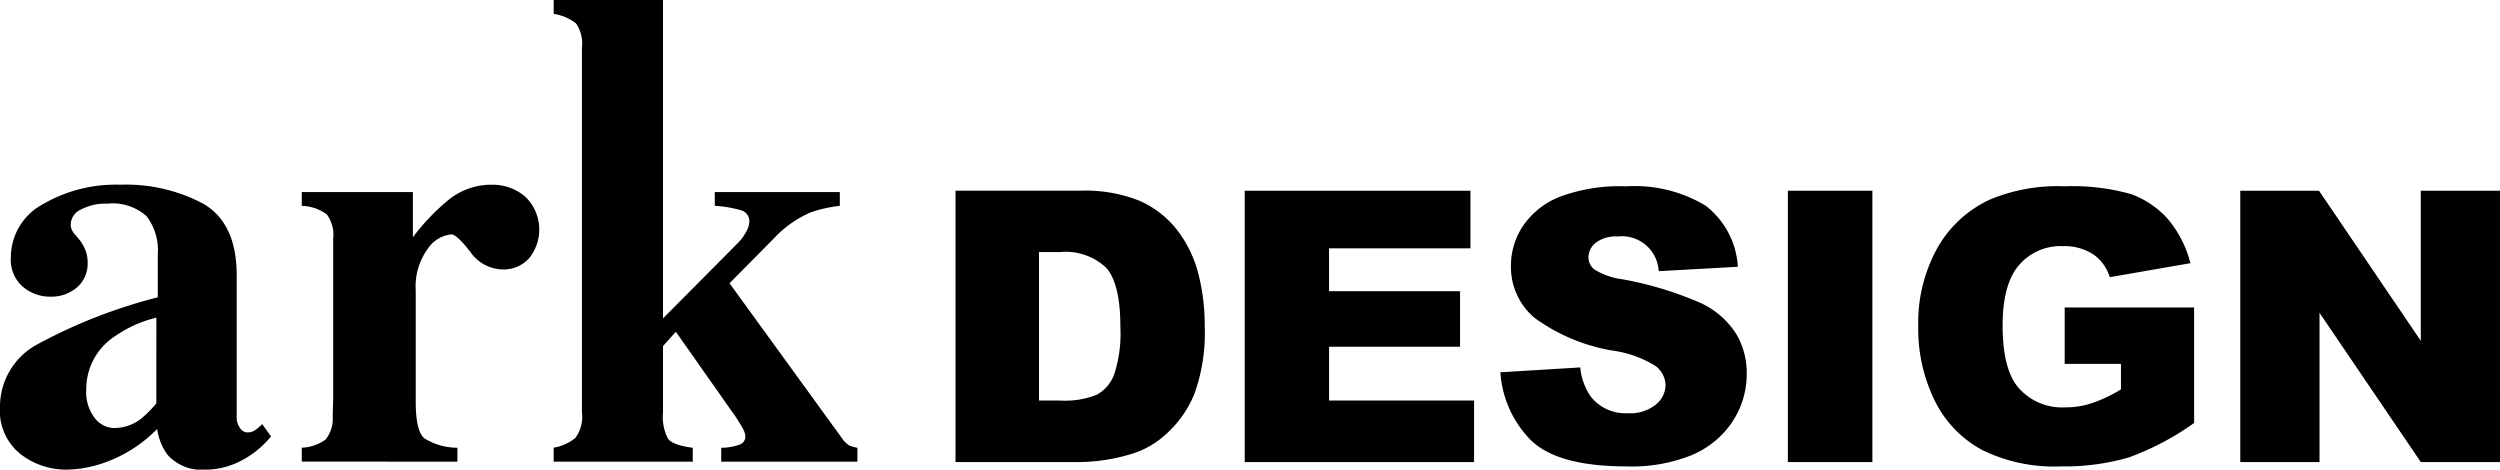 <svg xmlns="http://www.w3.org/2000/svg" xmlns:xlink="http://www.w3.org/1999/xlink" width="205.078" height="38.524" viewBox="0 0 205.078 38.524">
  <defs>
    <clipPath id="clip-path">
      <rect id="長方形_911" data-name="長方形 911" width="205.078" height="38.524"/>
    </clipPath>
  </defs>
  <g id="グループ_1070" data-name="グループ 1070" clip-path="url(#clip-path)">
    <path id="パス_4711" data-name="パス 4711" d="M86.145,47.357a2.784,2.784,0,0,1-2.17.912,3.28,3.28,0,0,1-2.644-1.436c-.747-.962-1.261-1.439-1.561-1.439a2.642,2.642,0,0,0-1.94,1.191A5.229,5.229,0,0,0,76.849,50v9.123c0,1.6.235,2.592.694,2.99a5.086,5.086,0,0,0,2.725.782v1.145L67.5,64.03V62.892a3.582,3.582,0,0,0,1.945-.659,2.714,2.714,0,0,0,.592-1.91l.04-1.421V45.75a2.843,2.843,0,0,0-.514-1.985,3.6,3.6,0,0,0-2.063-.711V41.92h9.114v3.71a17.894,17.894,0,0,1,3.03-3.151,5.584,5.584,0,0,1,3.487-1.16,4.157,4.157,0,0,1,2.664.945,3.744,3.744,0,0,1,.353,5.093" transform="translate(-42.746 -26.167)"/>
    <path id="パス_4712" data-name="パス 4712" d="M148.771,37.87H137.6V36.732a4.545,4.545,0,0,0,1.5-.256.708.708,0,0,0,.484-.662,1.531,1.531,0,0,0-.2-.644,14.062,14.062,0,0,0-.973-1.506l-4.534-6.449-1.053,1.173v5.439a3.932,3.932,0,0,0,.4,2.148c.258.366.948.612,2.04.757V37.87H123.855V36.725a3.885,3.885,0,0,0,1.782-.8,2.938,2.938,0,0,0,.537-2.1V3.91a2.924,2.924,0,0,0-.486-1.992,3.982,3.982,0,0,0-1.832-.78V0h8.968V26.115L138.9,20a4.038,4.038,0,0,0,.765-1.018,1.905,1.905,0,0,0,.24-.765.926.926,0,0,0-.646-.957,9.754,9.754,0,0,0-2.188-.378V15.753h10.256v1.133a11.136,11.136,0,0,0-2.336.516,8.859,8.859,0,0,0-2.983,2.063l-3.727,3.772,9.267,12.768a1.885,1.885,0,0,0,.539.526,2.69,2.69,0,0,0,.684.2Z" transform="translate(-78.437 0)"/>
    <path id="パス_4713" data-name="パス 4713" d="M297.26,64.925H278.447V42.667h18.518v4.726h-11.6v3.514h10.746v4.557H285.366v4.413H297.26Z" transform="translate(-176.341 -27.021)"/>
    <path id="パス_4714" data-name="パス 4714" d="M354.669,60.987a7.47,7.47,0,0,1-3.321,2.732,13.109,13.109,0,0,1-5.358.933c-3.8,0-6.415-.729-7.866-2.165a8.729,8.729,0,0,1-2.49-5.554l6.555-.4a4.949,4.949,0,0,0,.88,2.418,3.615,3.615,0,0,0,3.023,1.338,3.328,3.328,0,0,0,2.274-.692,2.1,2.1,0,0,0,.82-1.61,2.056,2.056,0,0,0-.785-1.545,8.845,8.845,0,0,0-3.51-1.281,15.051,15.051,0,0,1-6.461-2.7,5.452,5.452,0,0,1-1.927-4.292,5.834,5.834,0,0,1,.975-3.223,6.546,6.546,0,0,1,3-2.4,14.007,14.007,0,0,1,5.464-.869,11.335,11.335,0,0,1,6.5,1.568,6.8,6.8,0,0,1,2.671,5.033l-6.491.359a3.021,3.021,0,0,0-3.359-2.846,2.771,2.771,0,0,0-1.806.514,1.58,1.58,0,0,0-.6,1.231,1.26,1.26,0,0,0,.5.967,5.7,5.7,0,0,0,2.294.8,28.538,28.538,0,0,1,6.465,1.969,6.846,6.846,0,0,1,2.842,2.478,6.2,6.2,0,0,1,.884,3.291,7.009,7.009,0,0,1-1.176,3.941" transform="translate(-212.557 -26.393)"/>
    <rect id="長方形_910" data-name="長方形 910" width="6.933" height="22.258" transform="translate(146.661 15.646)"/>
    <path id="パス_4715" data-name="パス 4715" d="M451.746,61.089a22.326,22.326,0,0,1-5.373,2.834,18.973,18.973,0,0,1-5.562.729,13.389,13.389,0,0,1-6.442-1.341,9.192,9.192,0,0,1-3.888-4.028,13.325,13.325,0,0,1-1.364-6.117,12.641,12.641,0,0,1,1.515-6.336,9.526,9.526,0,0,1,4.382-4.074,14.349,14.349,0,0,1,6.079-1.08,17.535,17.535,0,0,1,5.524.654,7.5,7.5,0,0,1,3.015,2.074,9.138,9.138,0,0,1,1.81,3.578l-6.616,1.149a3.488,3.488,0,0,0-1.371-1.885,4.331,4.331,0,0,0-2.49-.661,4.481,4.481,0,0,0-3.593,1.568q-1.337,1.559-1.334,4.957c0,2.407.442,4.134,1.352,5.15a4.742,4.742,0,0,0,3.775,1.549,6.788,6.788,0,0,0,2.18-.34,11.573,11.573,0,0,0,2.4-1.137v-2.09h-4.617V51.616h10.617Z" transform="translate(-271.76 -26.393)"/>
    <path id="パス_4716" data-name="パス 4716" d="M522.461,64.925h-6.495l-8.309-12.242V64.925h-6.5V42.667h6.458l8.35,12.313V42.667h6.495Z" transform="translate(-317.384 -27.021)"/>
    <path id="パス_4717" data-name="パス 4717" d="M233.653,49.4a9.907,9.907,0,0,0-1.772-3.571,7.952,7.952,0,0,0-3.061-2.349,12.006,12.006,0,0,0-4.878-.816h-10.19V64.925h10.19a15.153,15.153,0,0,0,4.088-.62,7.3,7.3,0,0,0,3.095-1.769,8.941,8.941,0,0,0,2.256-3.294,14.87,14.87,0,0,0,.812-5.52,16.816,16.816,0,0,0-.54-4.319m-6.888,8.339a3.157,3.157,0,0,1-1.428,1.662,7.1,7.1,0,0,1-3.064.472H220.6V47.7h1.7A4.853,4.853,0,0,1,226.126,49c.767.88,1.149,2.494,1.149,4.862a10.718,10.718,0,0,1-.511,3.877" transform="translate(-135.369 -27.021)"/>
    <path id="パス_4718" data-name="パス 4718" d="M21.505,60.955a3.072,3.072,0,0,1-.707.576,1.244,1.244,0,0,1-.509.108.749.749,0,0,1-.6-.363,1.416,1.416,0,0,1-.273-.883V48.751q0-4.257-2.717-5.858a13.477,13.477,0,0,0-6.82-1.574,11.925,11.925,0,0,0-6.389,1.614,4.949,4.949,0,0,0-2.6,4.381,2.93,2.93,0,0,0,.973,2.366,3.459,3.459,0,0,0,2.341.823,3.212,3.212,0,0,0,2.088-.739,2.587,2.587,0,0,0,.895-2.106,2.646,2.646,0,0,0-.2-1.025,3.647,3.647,0,0,0-.529-.87l-.276-.328a1.511,1.511,0,0,1-.281-.4,1.017,1.017,0,0,1-.1-.473,1.377,1.377,0,0,1,.835-1.206,4.231,4.231,0,0,1,2.143-.481A4.2,4.2,0,0,1,12.023,43.9a4.6,4.6,0,0,1,.92,3.156v3.5a42.929,42.929,0,0,0-9.818,3.825A5.8,5.8,0,0,0,0,59.523a4.539,4.539,0,0,0,1.712,3.917,6.117,6.117,0,0,0,3.677,1.251,9.5,9.5,0,0,0,3.01-.514,11.285,11.285,0,0,0,4.494-2.822,4.685,4.685,0,0,0,.827,2.09,3.7,3.7,0,0,0,3.113,1.246,6.144,6.144,0,0,0,2.281-.426,7.749,7.749,0,0,0,3.121-2.3Zm-8.682-1.7A8.94,8.94,0,0,1,11.5,60.571a3.61,3.61,0,0,1-2.14.707,2.046,2.046,0,0,1-1.582-.812,3.484,3.484,0,0,1-.7-2.386,5.153,5.153,0,0,1,2.419-4.374,9.9,9.9,0,0,1,3.329-1.479Z" transform="translate(0 -26.167)"/>
  </g>
</svg>
